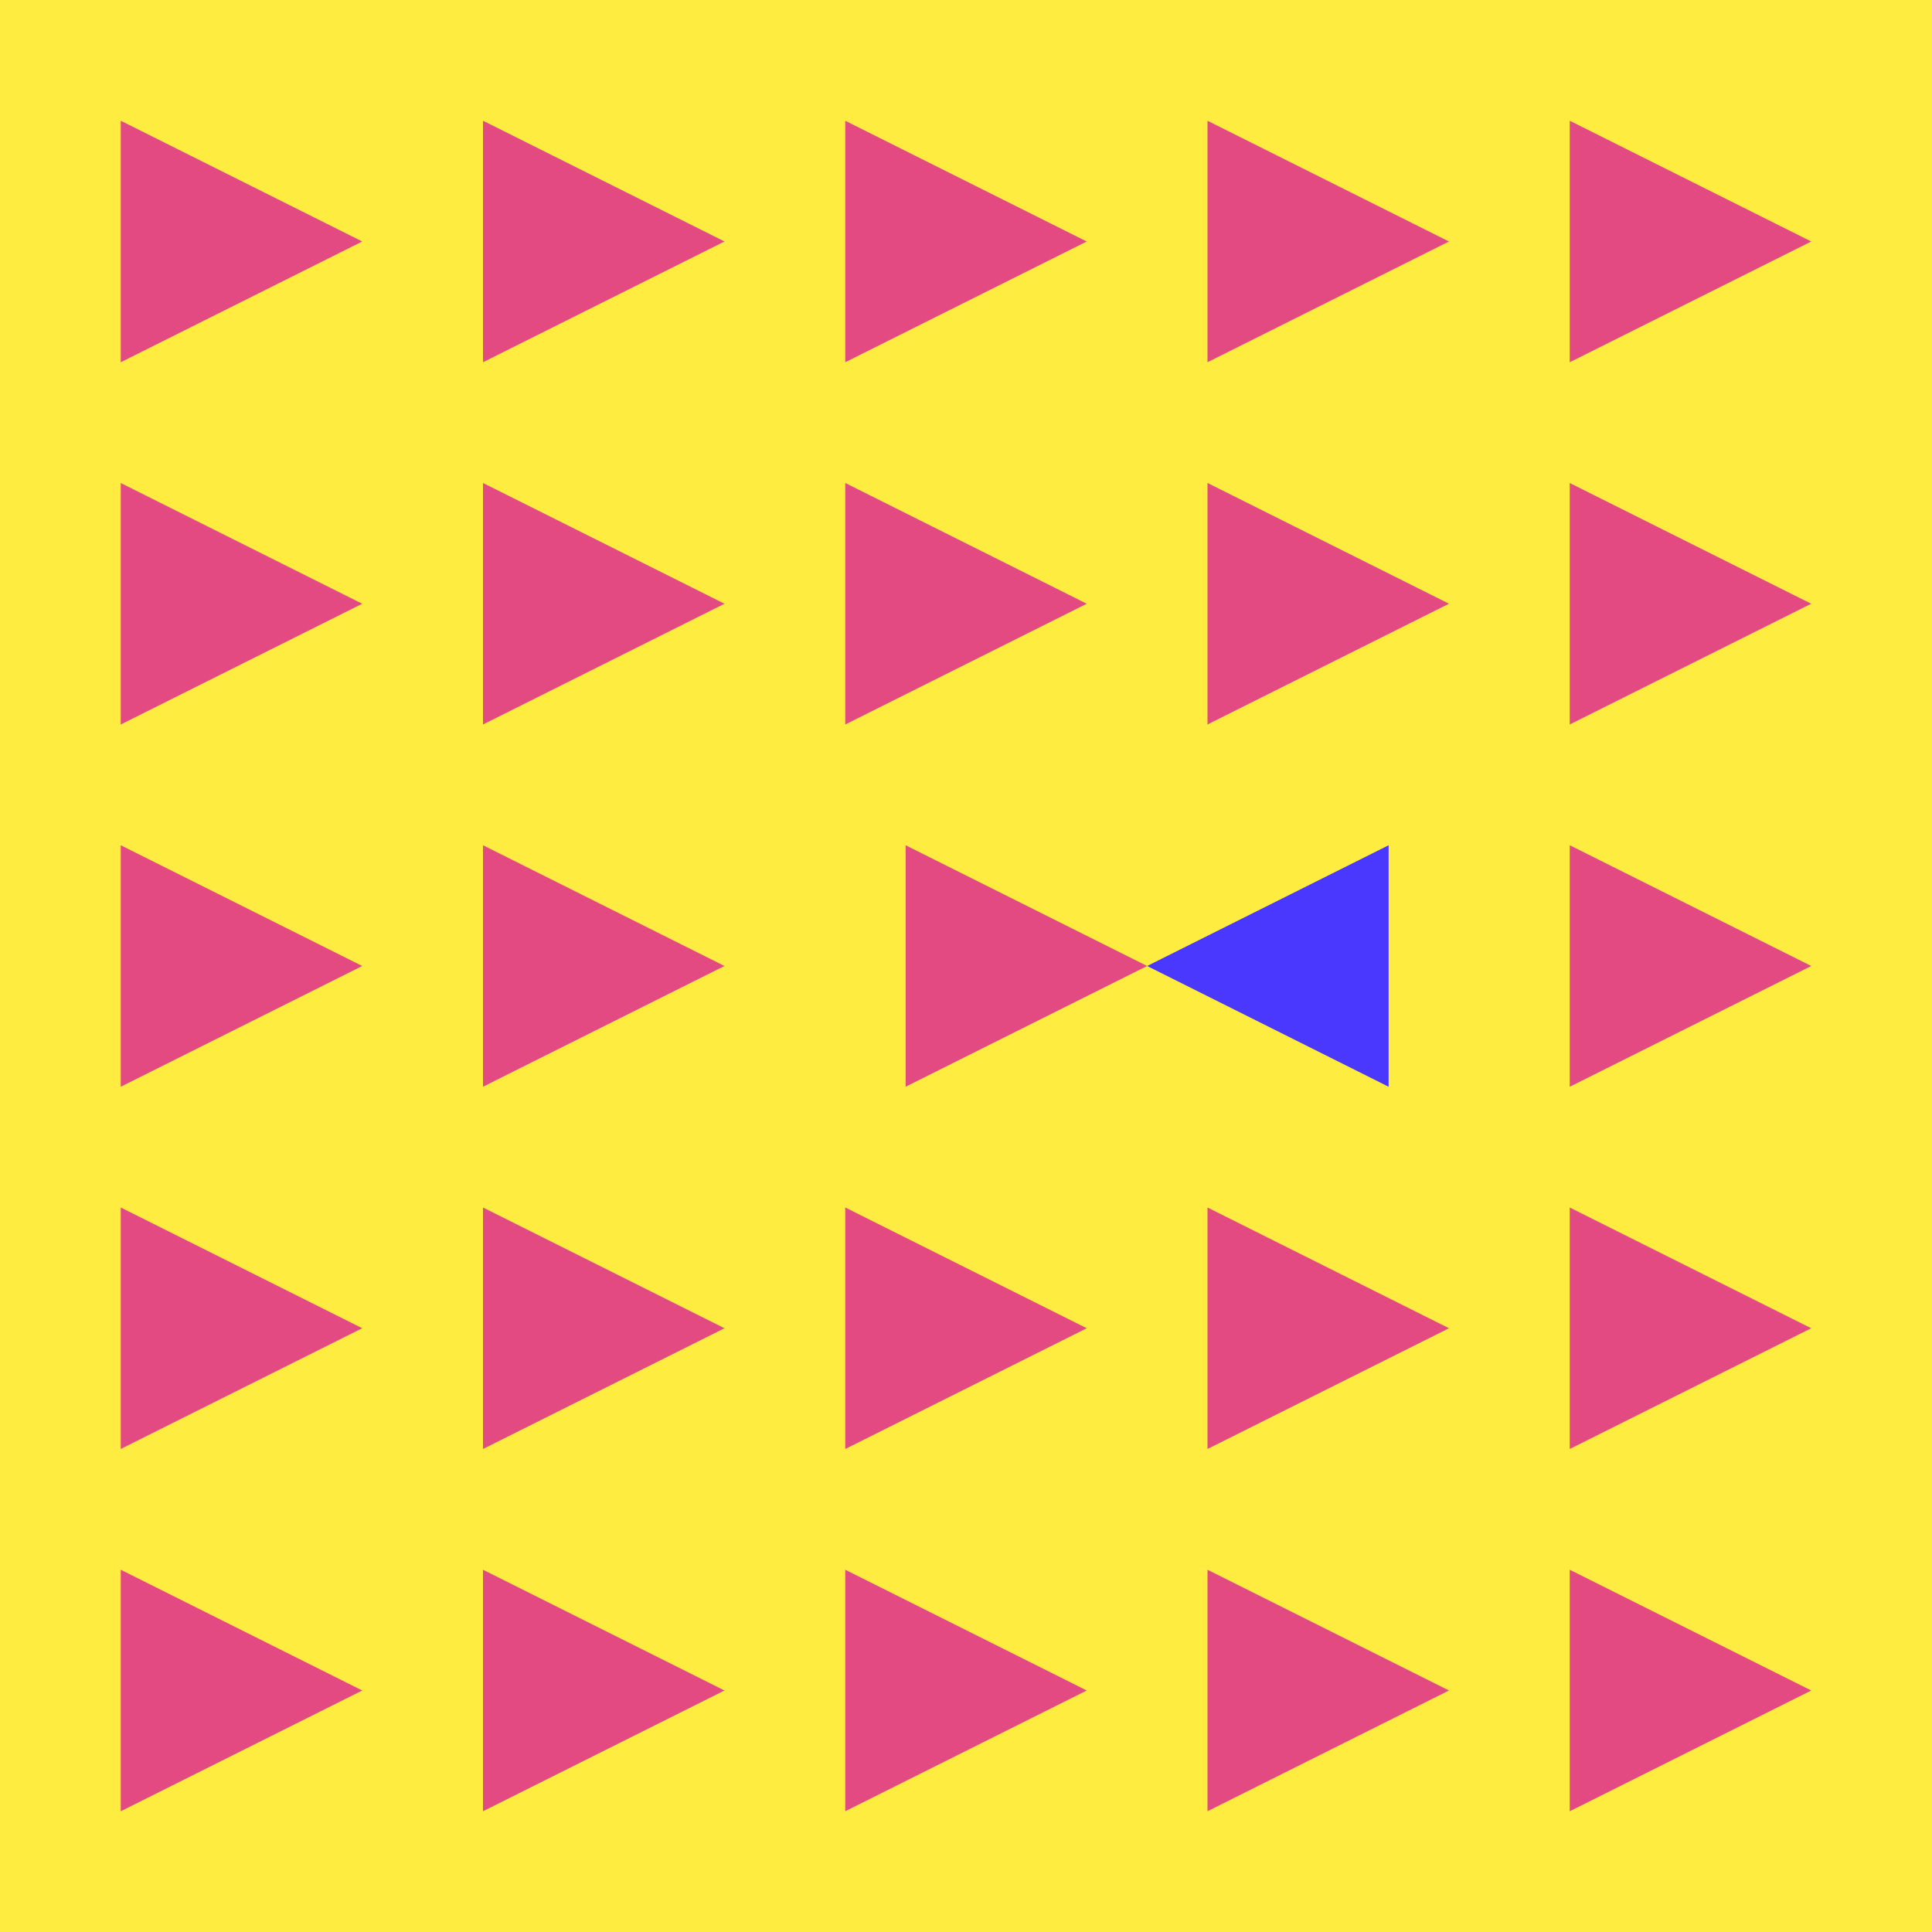 <?xml version="1.0" encoding="UTF-8"?>
<svg xmlns="http://www.w3.org/2000/svg" id="uuid-bbf33842-66b8-4267-b5c9-c6a36d597585" data-name="vv-werte" viewBox="0 0 400 400">
  <g id="uuid-3a8e6b10-ca29-4b49-8453-3cbc434b3260" data-name="individualität">
    <rect id="uuid-8ee260eb-d80d-41c0-bbe3-4b1cab5e83d9" data-name="hintergrund" x="0" y="0" width="400" height="400" transform="translate(400 0) rotate(90)" fill="#ffec40"></rect>
    <polygon id="uuid-fdacc7ee-1745-4c12-8a68-826f0a37f847" data-name="individuum" points="287.5 225 237.5 200 287.5 175 287.5 225" fill="#4a38ff"></polygon>
    <path id="uuid-a7467836-8dca-4604-855d-660a46b4341c" data-name="scharm" d="m25,25l50,25-50,25V25Zm75,50l50-25-50-25v50Zm75,0l50-25-50-25v50Zm75,0l50-25-50-25v50Zm75,0l50-25-50-25v50ZM25,150l50-25-50-25v50Zm75,0l50-25-50-25v50Zm75,0l50-25-50-25v50Zm150,0l50-25-50-25v50ZM25,225l50-25-50-25v50Zm75,0l50-25-50-25v50Zm87.5,0l50-25-50-25v50Zm62.5-75l50-25-50-25v50Zm75,75l50-25-50-25v50ZM25,300l50-25-50-25v50Zm75,0l50-25-50-25v50Zm75,0l50-25-50-25v50Zm75,0l50-25-50-25v50Zm75,0l50-25-50-25v50ZM25,375l50-25-50-25v50Zm75,0l50-25-50-25v50Zm75,0l50-25-50-25v50Zm75,0l50-25-50-25v50Zm75,0l50-25-50-25v50Z" fill="#e24a81"></path>
  </g>
</svg>
